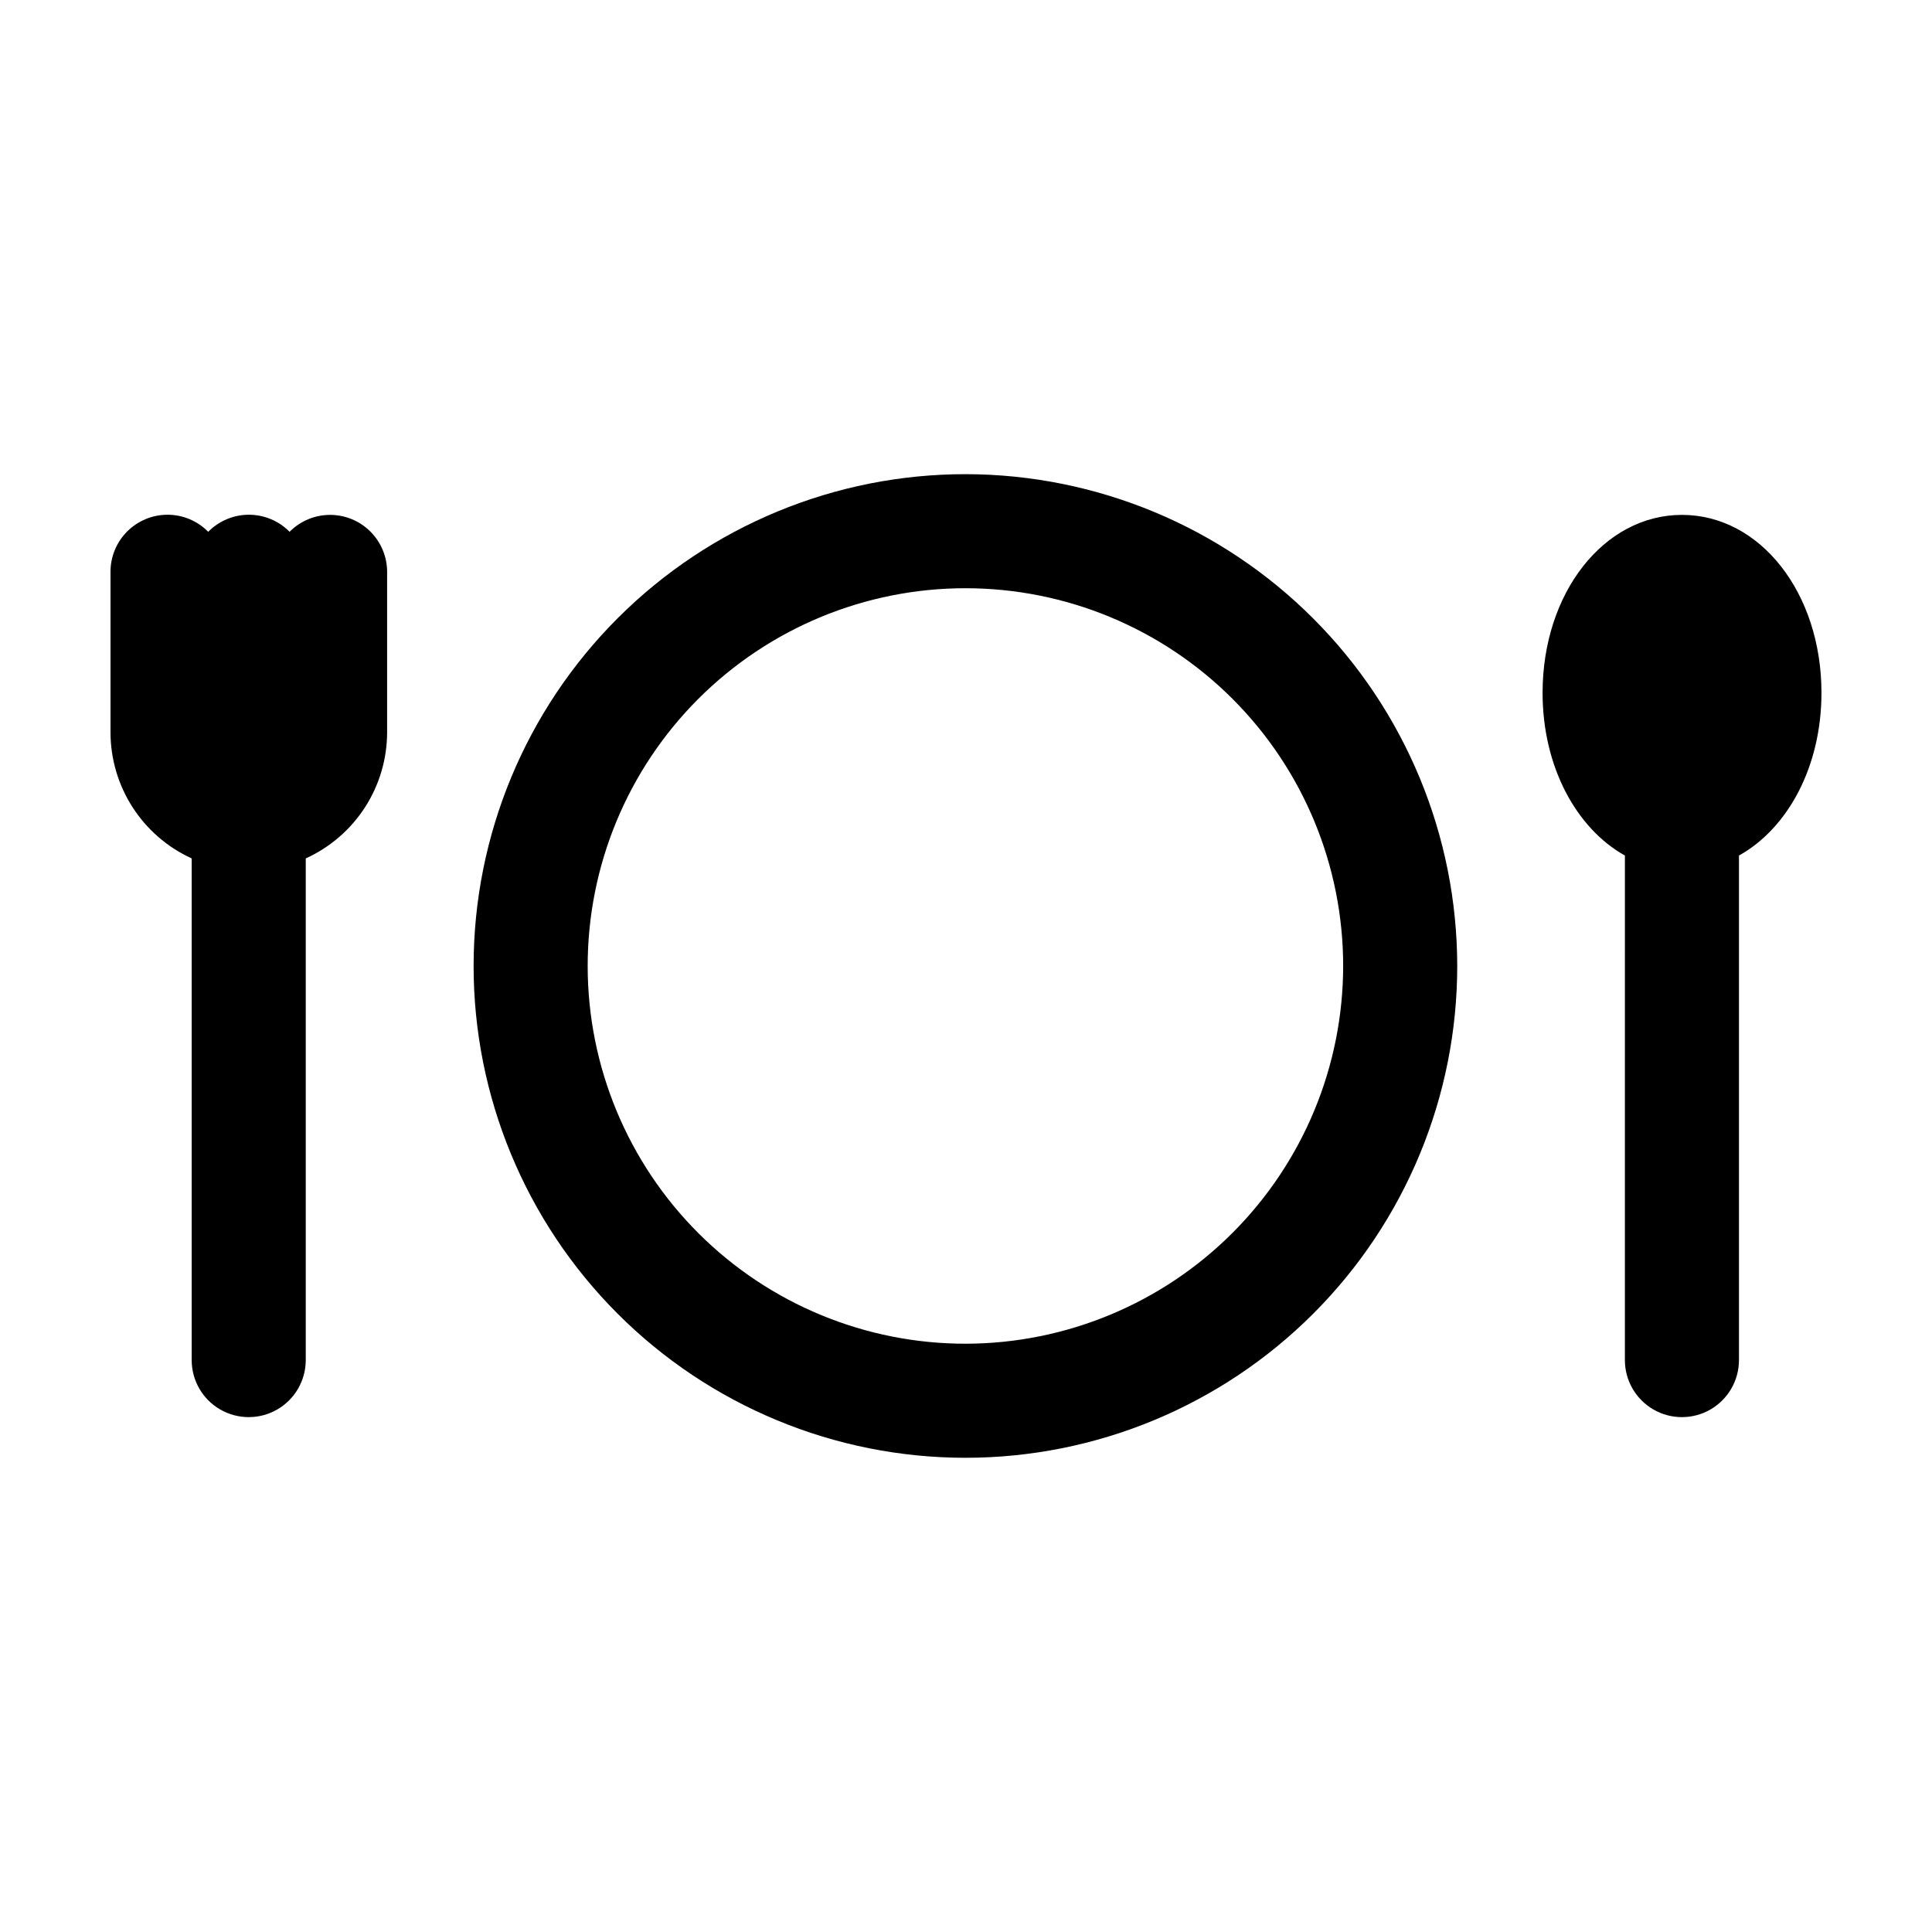 <?xml version="1.0" encoding="UTF-8"?>
<!-- Uploaded to: ICON Repo, www.svgrepo.com, Generator: ICON Repo Mixer Tools -->
<svg fill="#000000" width="800px" height="800px" version="1.1" viewBox="144 144 512 512" xmlns="http://www.w3.org/2000/svg">
 <g>
  <path d="m589.73 280.45c-20.707 0-36.93 20.707-36.93 47.156 0 19.496 8.867 35.871 21.816 43.125l-0.004 133.71c0 5.402 2.883 10.391 7.559 13.09 4.676 2.699 10.438 2.699 15.113 0 4.676-2.699 7.559-7.688 7.559-13.09v-133.71c13-7.254 21.863-23.629 21.863-43.125 0-26.449-16.223-47.156-36.977-47.156z"/>
  <path d="m231.47 280.45c-4.031 0.004-7.894 1.617-10.73 4.484-2.84-2.894-6.727-4.523-10.781-4.523-4.055 0-7.938 1.629-10.781 4.523-2.824-2.875-6.676-4.504-10.703-4.523-4.031-0.02-7.898 1.57-10.75 4.414-2.856 2.844-4.453 6.711-4.441 10.738v42.523c0.012 7.043 2.043 13.934 5.856 19.855 3.816 5.922 9.25 10.621 15.656 13.547v132.95c0 5.402 2.879 10.391 7.559 13.09 4.676 2.699 10.438 2.699 15.113 0 4.676-2.699 7.559-7.688 7.559-13.09v-132.95c6.418-2.914 11.867-7.609 15.691-13.531 3.824-5.926 5.859-12.824 5.871-19.871v-42.523c0-4.008-1.594-7.852-4.43-10.688-2.832-2.836-6.676-4.426-10.688-4.426z"/>
  <path d="m400 269.66c-34.578-0.043-67.754 13.66-92.227 38.086-24.469 24.422-38.234 57.57-38.262 92.148-0.027 34.574 13.688 67.746 38.121 92.207 24.434 24.465 57.59 38.215 92.164 38.227 34.574 0.016 67.738-13.711 92.195-38.156 24.453-24.441 38.191-57.602 38.191-92.176-0.027-34.535-13.746-67.648-38.152-92.078-24.402-24.434-57.5-38.191-92.031-38.258zm0 230.44c-26.559 0.039-52.047-10.477-70.852-29.23-18.801-18.758-29.383-44.219-29.406-70.777-0.027-26.559 10.5-52.039 29.266-70.832 18.766-18.793 44.23-29.359 70.789-29.375 26.559-0.012 52.035 10.527 70.82 29.305 18.785 18.773 29.336 44.246 29.336 70.805-0.023 26.516-10.559 51.938-29.297 70.703-18.734 18.762-44.141 29.336-70.656 29.402z"/>
 </g>
</svg>